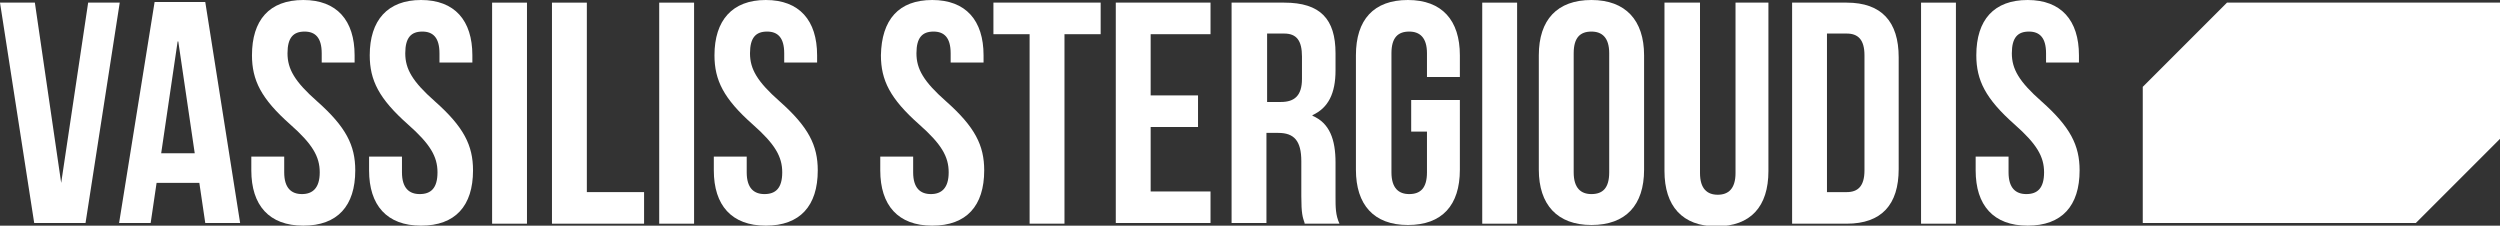 <?xml version="1.0" encoding="utf-8"?>
<!-- Generator: Adobe Illustrator 19.0.0, SVG Export Plug-In . SVG Version: 6.00 Build 0)  -->
<svg version="1.1" xmlns="http://www.w3.org/2000/svg" xmlns:xlink="http://www.w3.org/1999/xlink" x="0px" y="0px"
	 viewBox="0 0 380 34.3" style="enable-background:new 0 0 380 34.3;" xml:space="preserve">
<rect x="0" y="0" width="380" height="34.3" fill="#333333" stroke="none"/>
<style type="text/css">
	.st0{fill-rule:evenodd;clip-rule:evenodd;fill:#FFFFFF;}
	.st1{fill:#FFFFFF;}
</style>
<g id="Layer_2">
</g>
<g id="Layer_1">
	<polygon id="XMLID_176_" class="st0" points="325.7,13.2 325.7,33.9 367.2,33.9 380,21.1 380,0.4 338.5,0.4 	"/>
	<g id="XMLID_158_">
		<path id="XMLID_174_" class="st1" d="M9.3,27.8L9.3,27.8l4.1-27.4h4.8L13,33.9H5.2L0,0.4h5.3L9.3,27.8z"/>
		<path id="XMLID_171_" class="st1" d="M36.5,33.9h-5.3l-0.9-6.1h-6.5l-0.9,6.1h-4.8l5.4-33.6h7.7L36.5,33.9z M24.5,23.3h5.1
			l-2.5-17H27L24.5,23.3z"/>
		<path id="XMLID_169_" class="st1" d="M46.1,0c5.1,0,7.8,3.1,7.8,8.4v1.1h-5V8.1c0-2.4-1-3.3-2.6-3.3c-1.7,0-2.6,0.9-2.6,3.3
			c0,2.4,1.1,4.3,4.5,7.3c4.4,3.9,5.8,6.7,5.8,10.5c0,5.4-2.7,8.4-7.9,8.4s-7.9-3.1-7.9-8.4v-2.1h5v2.4c0,2.4,1.1,3.3,2.7,3.3
			s2.7-0.9,2.7-3.3c0-2.4-1.1-4.3-4.5-7.3c-4.4-3.9-5.8-6.7-5.8-10.5C38.3,3.1,40.9,0,46.1,0z"/>
		<path id="XMLID_167_" class="st1" d="M64,0c5.1,0,7.8,3.1,7.8,8.4v1.1h-5V8.1c0-2.4-1-3.3-2.6-3.3c-1.7,0-2.6,0.9-2.6,3.3
			c0,2.4,1.1,4.3,4.5,7.3c4.4,3.9,5.8,6.7,5.8,10.5c0,5.4-2.7,8.4-7.9,8.4s-7.9-3.1-7.9-8.4v-2.1h5v2.4c0,2.4,1.1,3.3,2.7,3.3
			c1.7,0,2.7-0.9,2.7-3.3c0-2.4-1.1-4.3-4.5-7.3c-4.4-3.9-5.8-6.7-5.8-10.5C56.2,3.1,58.9,0,64,0z"/>
		<path id="XMLID_165_" class="st1" d="M74.8,0.4h5.3v33.6h-5.3V0.4z"/>
		<path id="XMLID_163_" class="st1" d="M83.9,0.4h5.3v28.8h8.7v4.8H83.9V0.4z"/>
		<path id="XMLID_161_" class="st1" d="M100.2,0.4h5.3v33.6h-5.3V0.4z"/>
		<path id="XMLID_159_" class="st1" d="M116.4,0c5.1,0,7.8,3.1,7.8,8.4v1.1h-5V8.1c0-2.4-1-3.3-2.6-3.3c-1.7,0-2.6,0.9-2.6,3.3
			c0,2.4,1.1,4.3,4.5,7.3c4.4,3.9,5.8,6.7,5.8,10.5c0,5.4-2.7,8.4-7.9,8.4c-5.2,0-7.9-3.1-7.9-8.4v-2.1h5v2.4c0,2.4,1.1,3.3,2.7,3.3
			c1.7,0,2.7-0.9,2.7-3.3c0-2.4-1.1-4.3-4.5-7.3c-4.4-3.9-5.8-6.7-5.8-10.5C108.6,3.1,111.3,0,116.4,0z"/>
	</g>
	<g id="XMLID_132_">
		<path id="XMLID_156_" class="st1" d="M141.7,0c5.1,0,7.8,3.1,7.8,8.4v1.1h-5V8.1c0-2.4-1-3.3-2.6-3.3c-1.7,0-2.6,0.9-2.6,3.3
			c0,2.4,1.1,4.3,4.5,7.3c4.4,3.9,5.8,6.7,5.8,10.5c0,5.4-2.7,8.4-7.9,8.4c-5.2,0-7.9-3.1-7.9-8.4v-2.1h5v2.4c0,2.4,1.1,3.3,2.7,3.3
			s2.7-0.9,2.7-3.3c0-2.4-1.1-4.3-4.5-7.3c-4.4-3.9-5.8-6.7-5.8-10.5C134,3,136.6,0,141.7,0z"/>
		<path id="XMLID_154_" class="st1" d="M151,0.4h16.3v4.8h-5.5v28.8h-5.3V5.2H151V0.4z"/>
		<path id="XMLID_152_" class="st1" d="M174.9,14.5h7.2v4.8h-7.2v9.8h9.1v4.8h-14.4V0.4H184v4.8h-9.1V14.5z"/>
		<path id="XMLID_149_" class="st1" d="M198.3,33.9c-0.3-0.9-0.5-1.4-0.5-4.1v-5.3c0-3.1-1.1-4.3-3.5-4.3h-1.8v13.7h-5.3V0.4h8
			c5.5,0,7.8,2.5,7.8,7.7v2.6c0,3.5-1.1,5.7-3.5,6.8v0.1c2.6,1.1,3.5,3.6,3.5,7.1v5.2c0,1.6,0,2.8,0.6,4.1H198.3z M192.6,5.2v10.3
			h2.1c2,0,3.2-0.9,3.2-3.5V8.6c0-2.4-0.8-3.5-2.7-3.5H192.6z"/>
		<path id="XMLID_147_" class="st1" d="M214.5,15.2h7.4v10.6c0,5.4-2.7,8.4-7.9,8.4s-7.9-3.1-7.9-8.4V8.4c0-5.4,2.7-8.4,7.9-8.4
			s7.9,3.1,7.9,8.4v3.3h-5V8.1c0-2.4-1.1-3.3-2.7-3.3c-1.7,0-2.7,0.9-2.7,3.3v18.1c0,2.4,1.1,3.3,2.7,3.3c1.7,0,2.7-0.9,2.7-3.3V20
			h-2.4V15.2z"/>
		<path id="XMLID_145_" class="st1" d="M225.3,0.4h5.3v33.6h-5.3V0.4z"/>
		<path id="XMLID_142_" class="st1" d="M233.9,8.4c0-5.4,2.8-8.4,8-8.4c5.2,0,8,3.1,8,8.4v17.4c0,5.4-2.8,8.4-8,8.4
			c-5.2,0-8-3.1-8-8.4V8.4z M239.2,26.2c0,2.4,1.1,3.3,2.7,3.3c1.7,0,2.7-0.9,2.7-3.3V8.1c0-2.4-1.1-3.3-2.7-3.3
			c-1.7,0-2.7,0.9-2.7,3.3V26.2z"/>
		<path id="XMLID_140_" class="st1" d="M258.4,0.4v25.9c0,2.4,1.1,3.3,2.7,3.3s2.7-0.9,2.7-3.3V0.4h5v25.6c0,5.4-2.7,8.4-7.9,8.4
			c-5.2,0-7.9-3.1-7.9-8.4V0.4H258.4z"/>
		<path id="XMLID_137_" class="st1" d="M272.4,0.4h8.3c5.3,0,7.9,2.9,7.9,8.3v17c0,5.4-2.6,8.3-7.9,8.3h-8.3V0.4z M277.7,5.2v24h3
			c1.7,0,2.7-0.9,2.7-3.3V8.4c0-2.4-1-3.3-2.7-3.3H277.7z"/>
		<path id="XMLID_135_" class="st1" d="M292,0.4h5.3v33.6H292V0.4z"/>
		<path id="XMLID_133_" class="st1" d="M308.2,0c5.1,0,7.8,3.1,7.8,8.4v1.1h-5V8.1c0-2.4-1-3.3-2.6-3.3c-1.7,0-2.6,0.9-2.6,3.3
			c0,2.4,1.1,4.3,4.5,7.3c4.4,3.9,5.8,6.7,5.8,10.5c0,5.4-2.7,8.4-7.9,8.4s-7.9-3.1-7.9-8.4v-2.1h5v2.4c0,2.4,1.1,3.3,2.7,3.3
			c1.7,0,2.7-0.9,2.7-3.3c0-2.4-1.1-4.3-4.5-7.3c-4.4-3.9-5.8-6.7-5.8-10.5C300.4,3,303.1,0,308.2,0z"/>
	</g>
</g>
</svg>
